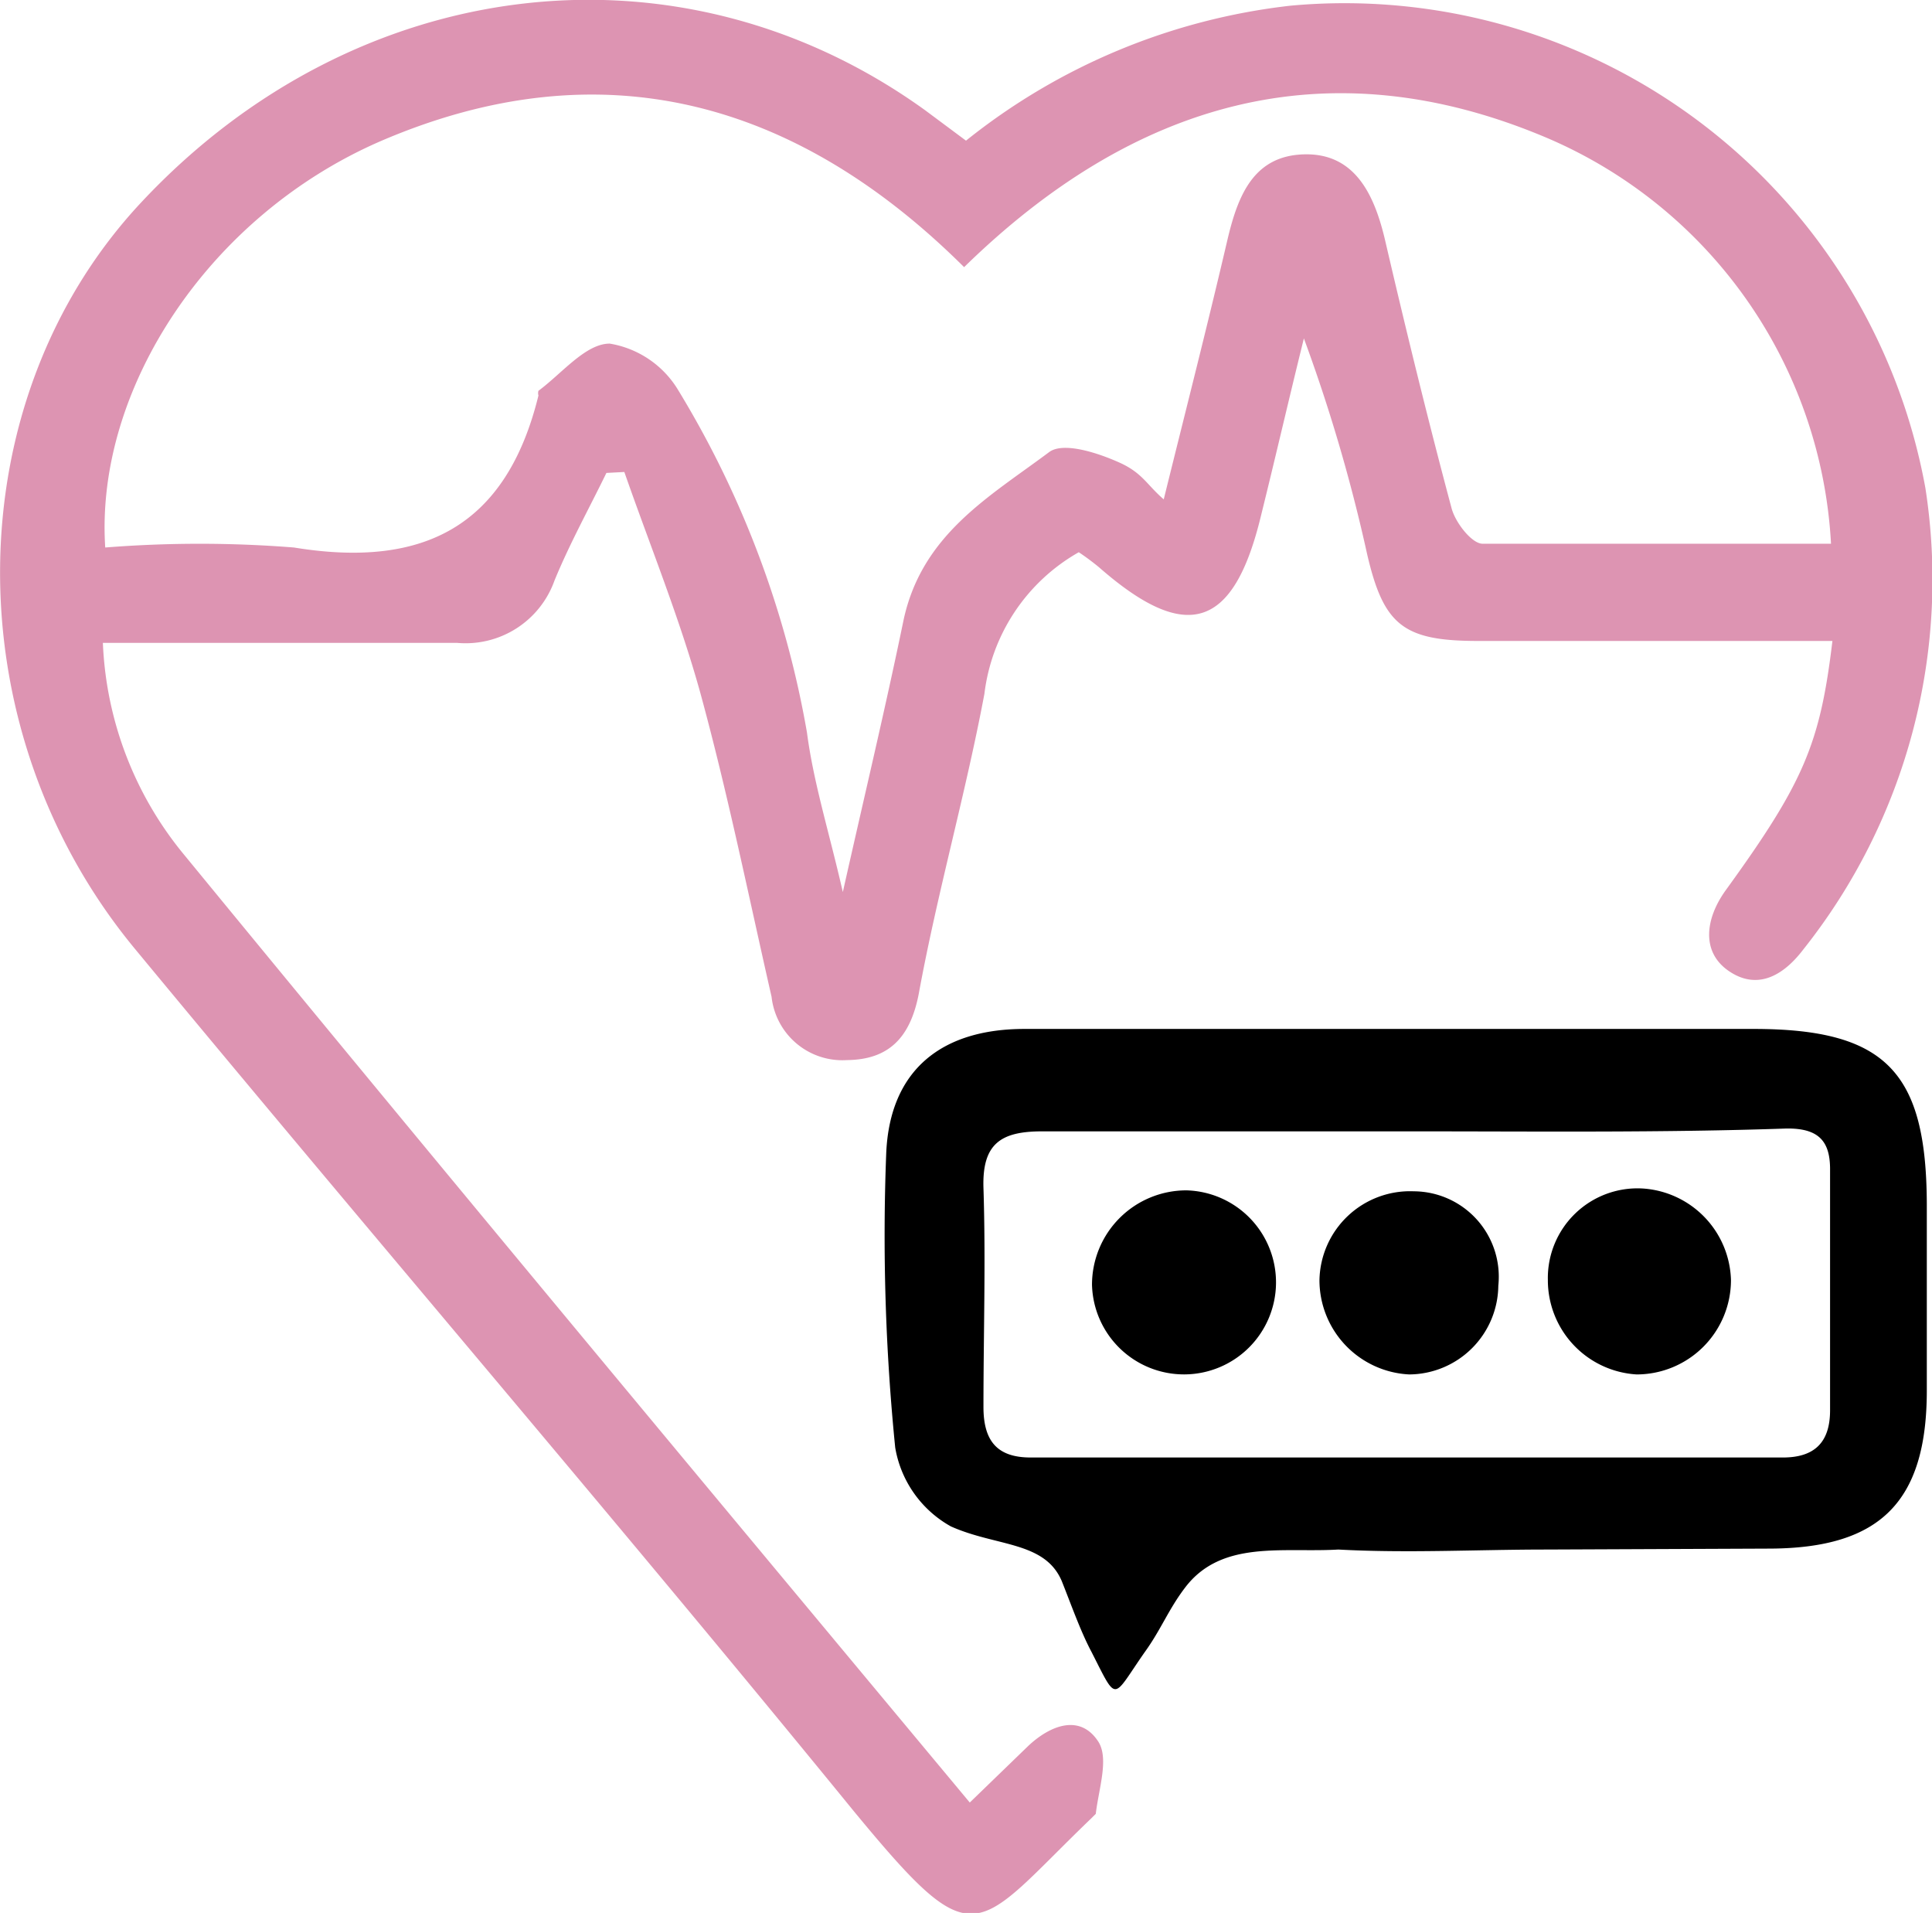 <svg id="图层_1" data-name="图层 1" xmlns="http://www.w3.org/2000/svg" viewBox="0 0 40.94 40.53"><defs><style>.cls-1{fill:#dd94b2;}</style></defs><path class="cls-1" d="M17.17,14.9c-.37.76-.78,1.5-1.1,2.28A2,2,0,0,1,14,18.5c-2.05,0-4.1,0-6.16,0H6.5A7.53,7.53,0,0,0,8.23,23c5.48,6.68,11,13.3,16.64,20.07l1.24-1.2c.48-.45,1.11-.68,1.49-.08.22.36,0,1-.06,1.52,0,0-.05.05-.08.08-2.52,2.42-2.42,3.05-5.05-.14-5-6.13-10.19-12.17-15.25-18.29C3.3,20.27,3.4,13.34,7.32,9.16c4.57-4.88,11.43-5.68,16.61-1.94l.86.64A13.4,13.4,0,0,1,31.67,5,12.51,12.51,0,0,1,45.12,15.22,12.6,12.6,0,0,1,42.53,25c-.45.59-1,.85-1.58.45s-.5-1.1-.06-1.71c1.66-2.29,2-3.11,2.26-5.28H38.64c-1,0-2,0-3,0-1.58,0-2-.33-2.35-1.84a34.92,34.92,0,0,0-1.34-4.57c-.31,1.25-.6,2.51-.91,3.76-.58,2.4-1.58,2.71-3.43,1.09a5.29,5.29,0,0,0-.43-.32,4,4,0,0,0-2,3c-.4,2.13-1,4.22-1.39,6.35-.18.94-.64,1.4-1.52,1.41A1.51,1.51,0,0,1,20.67,26c-.49-2.15-.93-4.32-1.51-6.44-.44-1.59-1.07-3.13-1.61-4.68ZM6.55,16.48a25.32,25.32,0,0,1,4,0c2.75.45,4.5-.45,5.18-3.22a.18.18,0,0,1,0-.1c.5-.37,1-1,1.51-1a2.09,2.09,0,0,1,1.46,1,20.76,20.76,0,0,1,2.72,7.24c.14,1.07.47,2.11.76,3.38.46-2.05.9-3.89,1.28-5.73s1.82-2.64,3.09-3.59c.29-.22,1,0,1.49.22s.58.47.94.78c.47-1.9.93-3.7,1.35-5.5.22-.93.55-1.79,1.64-1.81s1.49.9,1.71,1.86c.44,1.89.9,3.77,1.4,5.64.08.3.42.74.65.75,2.46,0,4.92,0,7.39,0a9.93,9.93,0,0,0-6-8.59c-4.7-2-8.81-.75-12.37,2.73C21.19,7,17.06,5.87,12.41,7.86,8.74,9.44,6.33,13.13,6.55,16.48Z" transform="translate(-4.32 -4.88)"/><path d="M37.09,37.71c-1.47,0-2.94.08-4.41,0-1.18.07-2.48-.21-3.25.81-.35.46-.51.89-.85,1.36-.7,1-.57,1.1-1.13,0-.23-.43-.43-1-.63-1.5-.36-.85-1.39-.73-2.35-1.16a2.36,2.36,0,0,1-1.18-1.67,45,45,0,0,1-.19-6.25c.08-1.74,1.16-2.62,2.93-2.62,5.15,0,10.3,0,15.45,0,2.82,0,3.66.93,3.67,3.71v3.95c0,2.37-1,3.33-3.29,3.35ZM34.3,28.85v0c-2.63,0-5.26,0-7.9,0-.87,0-1.27.26-1.24,1.2.05,1.54,0,3.09,0,4.64,0,.72.29,1.07,1,1.07H42.1c.66,0,1-.31,1-1,0-1.71,0-3.41,0-5.11,0-.6-.25-.87-.93-.86C39.56,28.88,36.93,28.85,34.3,28.85Z" transform="translate(-4.32 -4.88)"/><path d="M29.46,30.1a1.95,1.95,0,1,1-2,2A2,2,0,0,1,29.46,30.1Z" transform="translate(-4.32 -4.88)"/><path d="M41,32a2,2,0,0,1-2,2,2,2,0,0,1-1.88-2,1.9,1.9,0,0,1,2-1.94A2,2,0,0,1,41,32Z" transform="translate(-4.32 -4.88)"/><path d="M34.18,34a2,2,0,0,1-1.9-2,1.92,1.92,0,0,1,2-1.88,1.81,1.81,0,0,1,1.79,2A1.9,1.9,0,0,1,34.18,34Z" transform="translate(-4.32 -4.88)"/></svg>